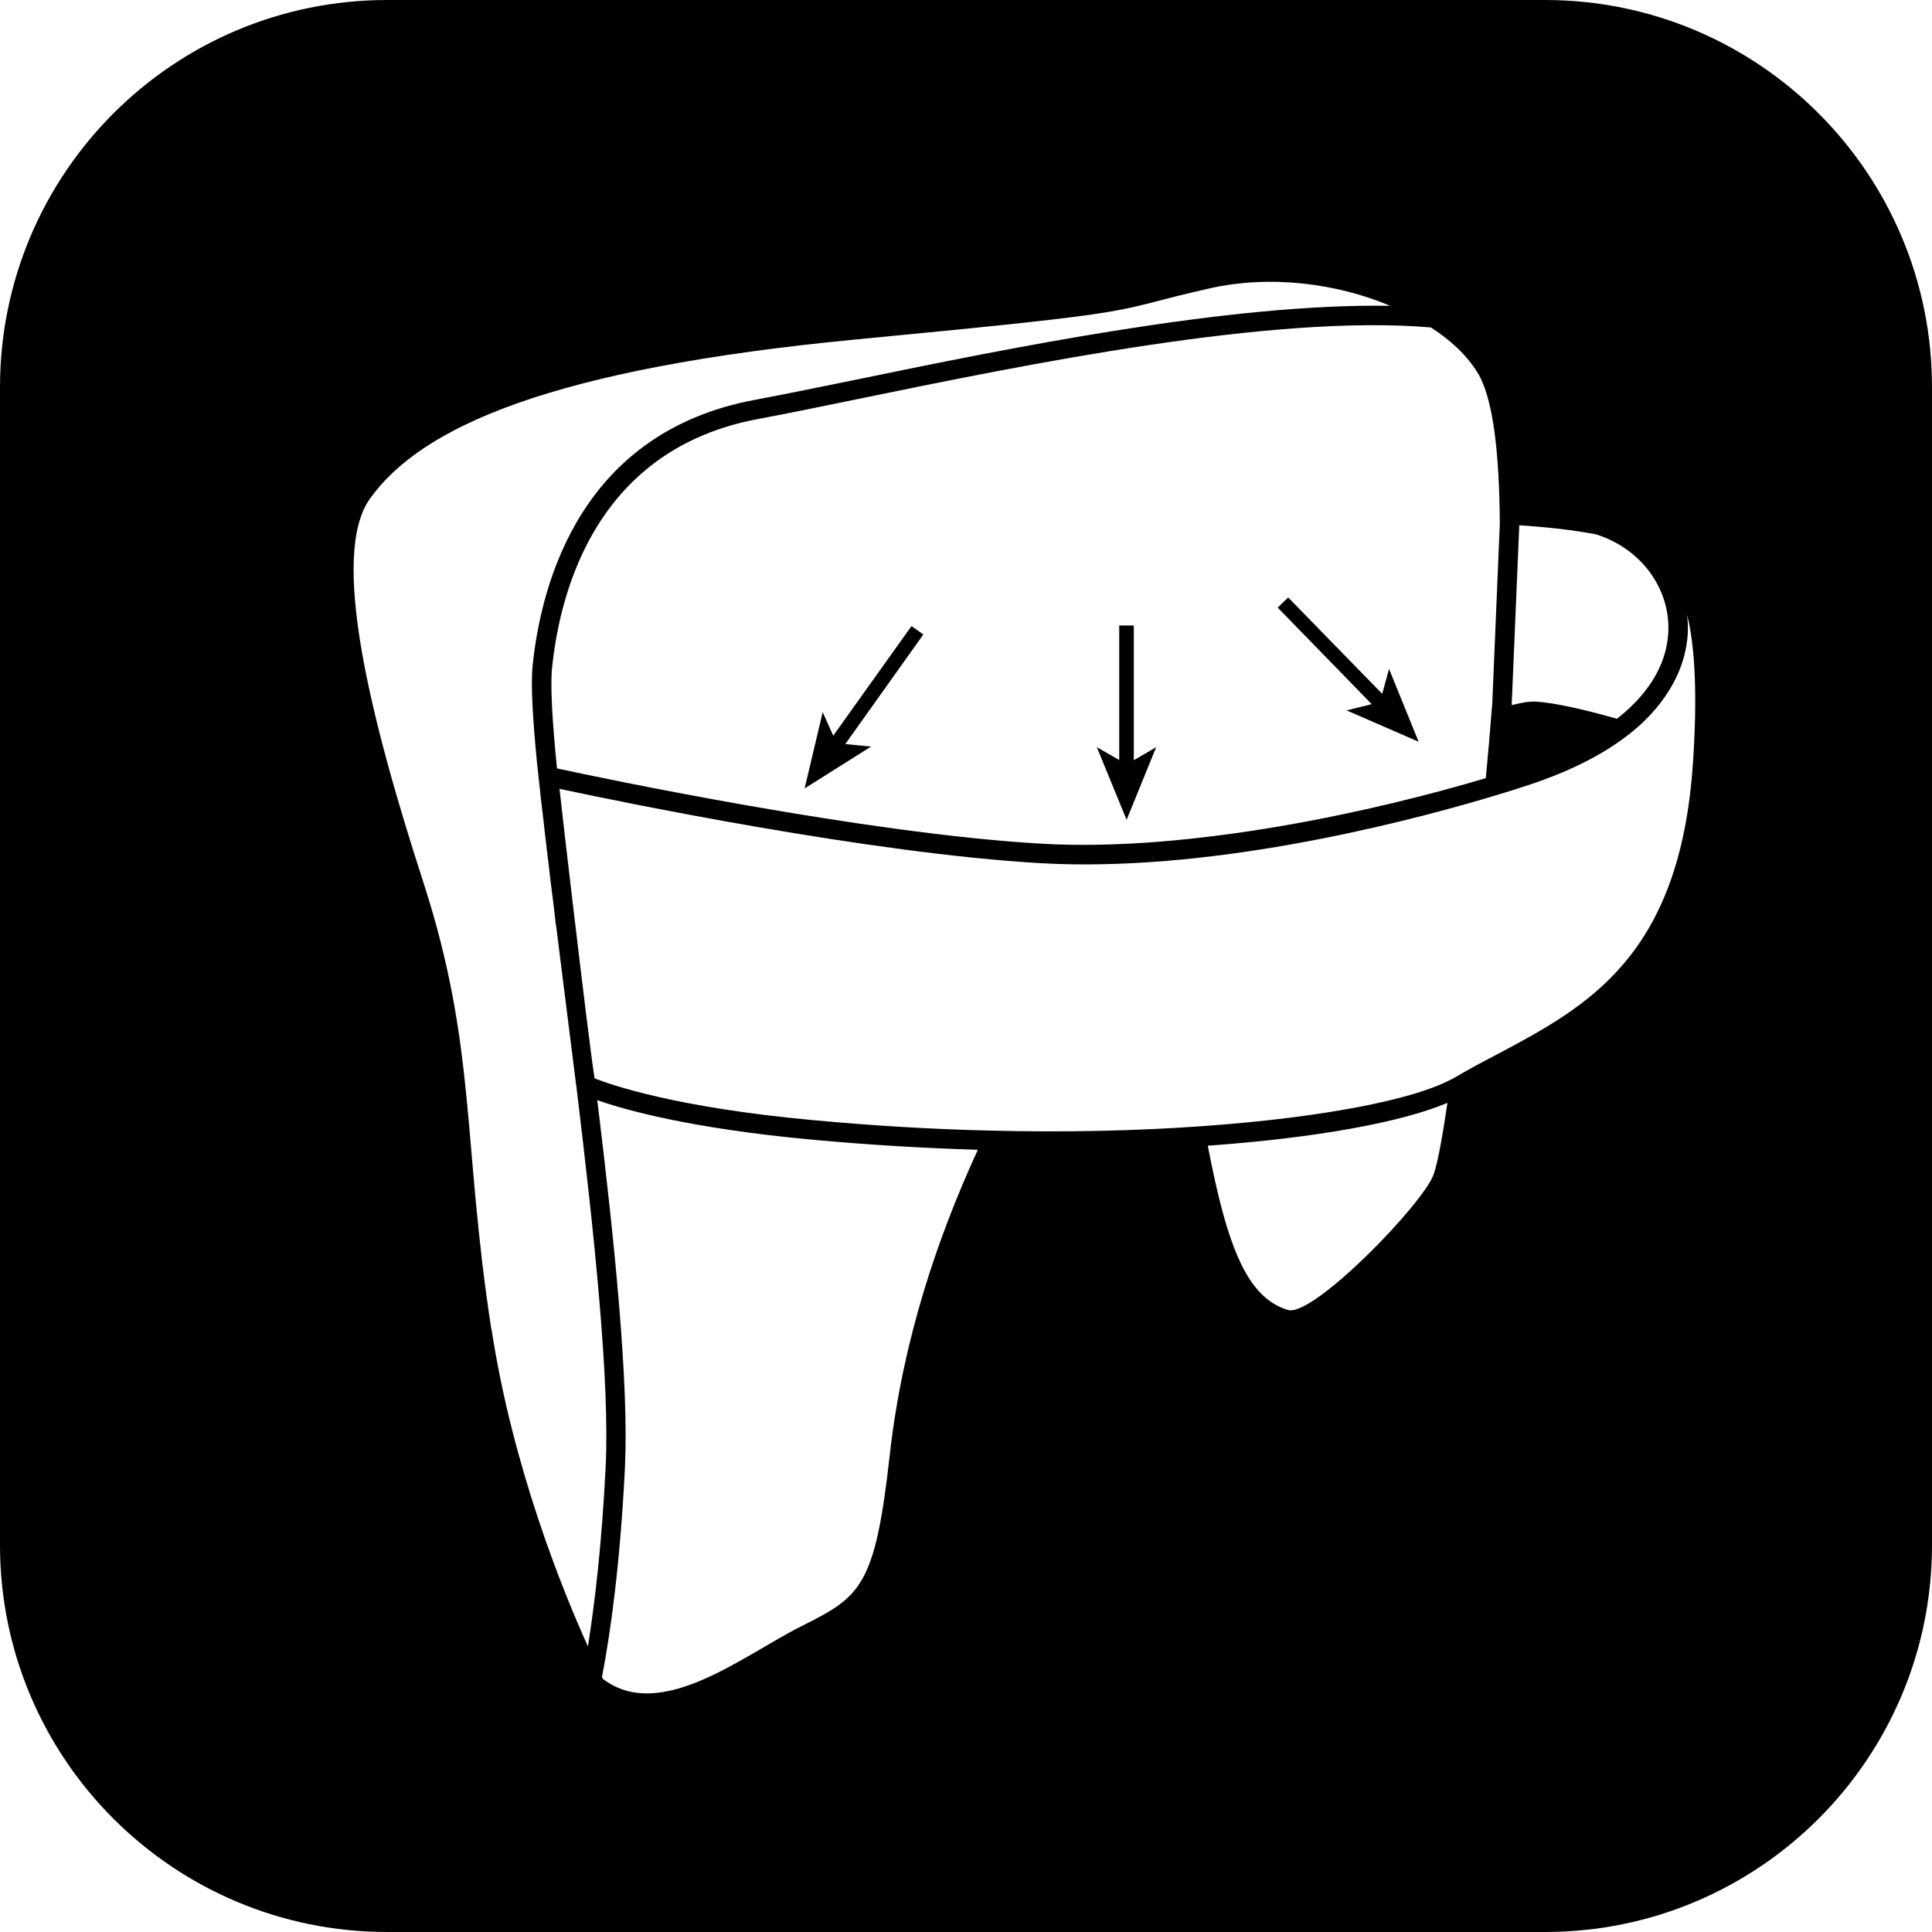 <svg height="200px" width="200px" viewBox="0 0 99.24 99.24" xmlns="http://www.w3.org/2000/svg" id="Lager_2"><g id="Lager_4"><path d="M79.36,0H19.89C8.9,0,0,8.91,0,19.89v59.47c0,10.98,8.9,19.88,19.89,19.88h59.47c10.98,0,19.88-8.9,19.88-19.88V19.89c0-10.98-8.9-19.89-19.88-19.89ZM78.04,26.98c1.2.08,2.65.22,3.96.47t.02.01c2.18.7,3.65,2.6,3.68,4.73.02,1.75-.91,3.37-2.64,4.73-1.46-.41-3.11-.82-4.18-.88-.31-.02-.76.06-1.23.18l.39-9.24ZM75.89,19.13c.82,1.32,1.13,4.21,1.15,7.79l-.38,9.03c0,.19-.02.37-.04.56-.09,1.17-.19,2.33-.3,3.46-5.51,1.65-15.04,3.81-22.79,3.37-9.09-.52-22.61-3.37-24.92-3.87-.24-2.42-.35-4.25-.25-5.19.43-4.11,2.38-11.23,10.59-12.76,1.4-.26,3.11-.61,5.05-1.01,8.67-1.78,21.36-4.39,29.5-3.69,1.03.66,1.86,1.45,2.39,2.31ZM25.24,68.29c-1.5-9.74-.75-14.48-3.49-22.96-2.75-8.48-4.81-16.82-2.75-19.71,2.64-3.7,9.32-6.69,25.04-8.19,15.72-1.5,12.57-1.37,18.06-2.61,3.16-.72,6.59-.26,9.31.89-8.24-.15-19.63,2.18-27.62,3.83-1.92.39-3.63.74-5.02,1-8.85,1.65-10.95,9.25-11.41,13.63-.1.96,0,2.74.23,5.07h0l.07.61v.09s.02.1.03.21c0,.07.02.17.03.27.02.16.04.35.06.57.04.33.09.73.14,1.18.02.14.03.3.05.46.04.32.08.66.12,1.01,0,.01,0,.02,0,.03.03.2.05.42.08.63.07.67.16,1.35.25,2.05.04.32.07.63.11.95,0,.09.02.19.04.28.1.78.2,1.58.3,2.39.23,1.85.47,3.75.71,5.65.01.08.02.15.03.21.92,7.59,1.72,15.15,1.5,19.54-.2,3.98-.56,7-.91,9.2-1.31-2.89-3.86-9.19-4.95-16.28ZM45.7,74.77c-.75,6.74-1.5,7.24-4.49,8.74-3,1.49-7.24,4.99-10.23,2.74,0,0-.02-.03-.06-.1h0c.44-2.27.93-5.77,1.18-10.73.21-4.31-.52-11.55-1.42-18.91,1.41.5,4.77,1.45,11.02,2.03,2.93.27,5.79.44,8.53.52-2.1,4.56-3.88,9.86-4.53,15.71ZM73.65,60.3c-.5,1.5-6.2,7.37-7.49,6.99-2.07-.62-3.11-3.15-4.12-8.44,5.6-.4,9.97-1.21,12.31-2.2-.27,1.83-.5,3.06-.7,3.65ZM86.96,39.19c-.66,9.97-5.45,12.52-10.08,14.98-.75.39-1.48.78-2.19,1.2-.06.03-.11.07-.18.09-1.85.99-6.39,1.93-12.66,2.38-3.29.24-7.06.34-11.16.23-2.82-.07-5.8-.24-8.9-.53-7.08-.65-10.39-1.81-11.25-2.15-.18-1.17-.59-4.53-.98-7.82-.05-.42-.1-.84-.15-1.25-.29-2.45-.55-4.71-.67-5.8,3.09.66,15.95,3.32,24.74,3.82,8.48.48,18.13-1.95,22.73-3.3,1.57-.46,2.56-.8,2.7-.85,2.45-.85,4.14-1.88,5.3-2.92,1.31-1.19,1.95-2.4,2.25-3.4.2-.68.25-1.27.24-1.69,0-.2-.02-.4-.04-.6.42,1.66.53,4.25.3,7.61Z"></path><polygon points="58.24 32.13 57.49 32.13 57.49 39.04 56.34 38.38 57.87 42.11 59.39 38.38 58.24 39.05 58.24 32.13"></polygon><polygon points="47.13 32.38 46.82 32.16 42.8 37.79 42.26 36.58 41.33 40.5 44.74 38.35 43.42 38.22 47.43 32.59 47.13 32.38"></polygon><polygon points="65.63 31.21 70.46 36.17 69.17 36.49 72.87 38.1 71.35 34.36 71 35.64 66.17 30.69 65.63 31.21"></polygon></g></svg>